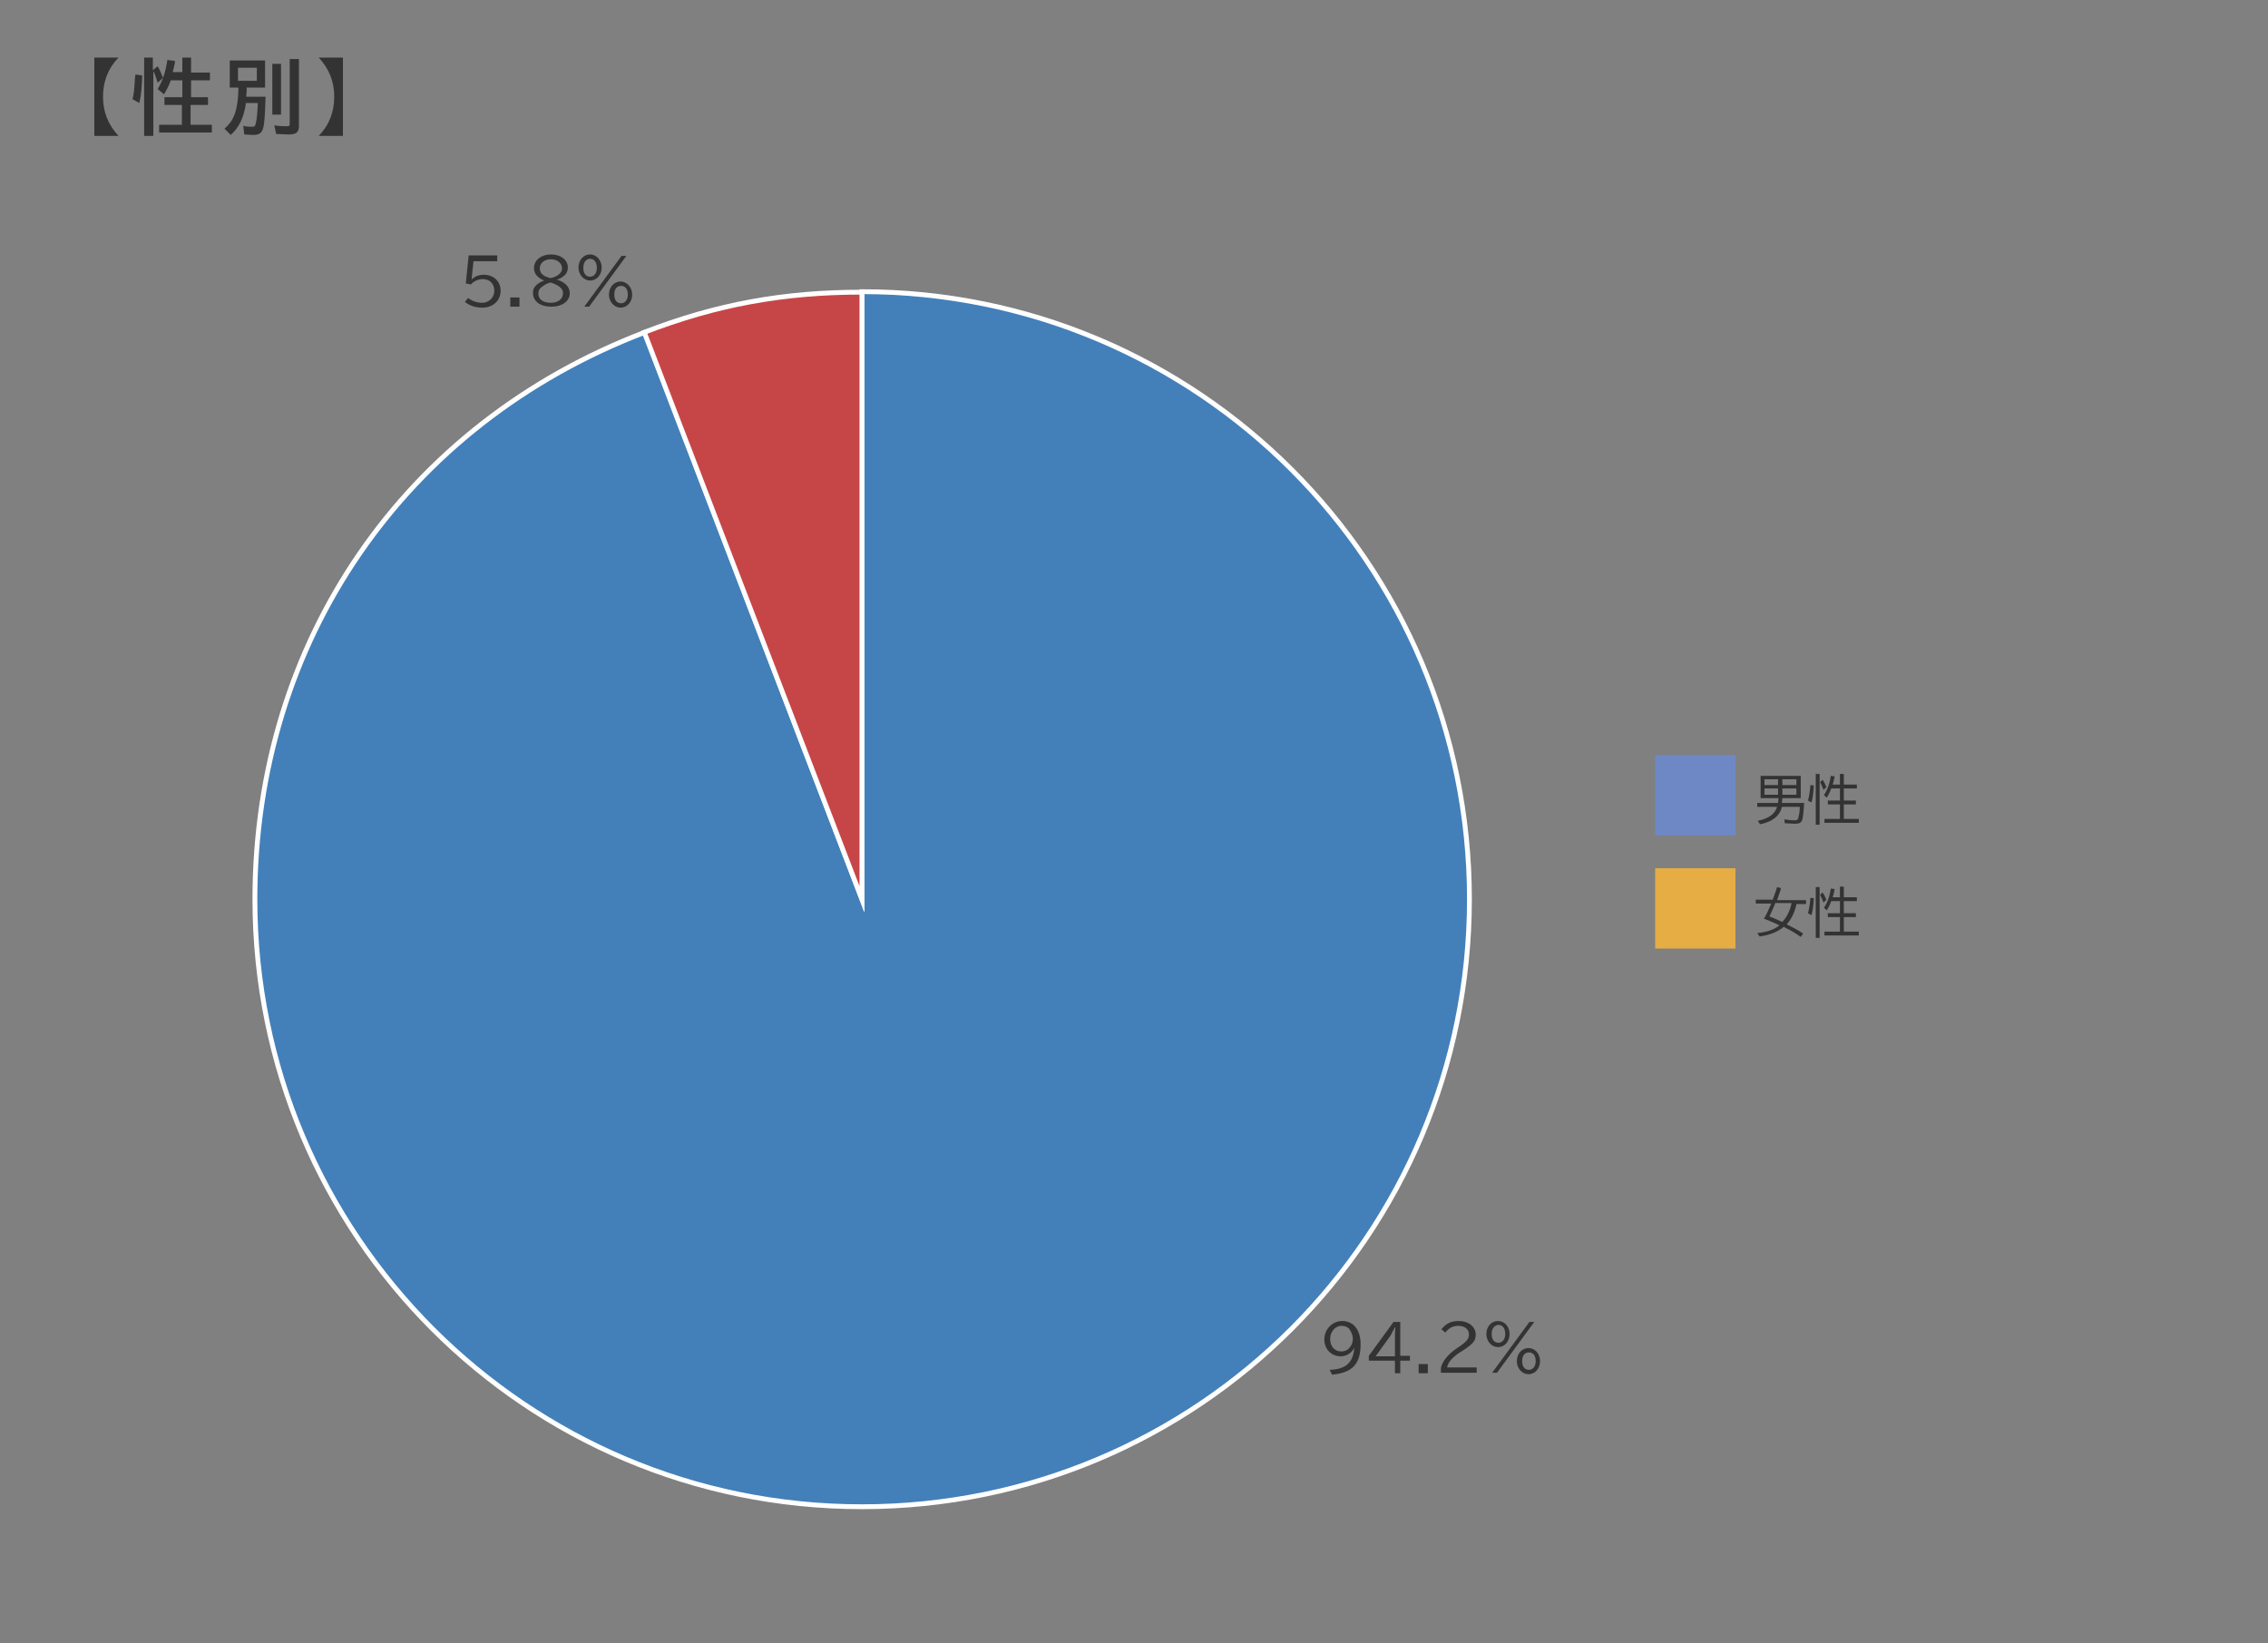 <svg enable-background="new 0 0 468.9 339.7" viewBox="0 0 468.9 339.7" xmlns="http://www.w3.org/2000/svg"><rect x="0" y="0" width="468.9" height="339.7" fill="#808080" stroke="none"/><path clip-rule="evenodd" d="m178.2 185.9v-125.6c69.4 0 125.6 56.2 125.6 125.6s-56.2 125.6-125.6 125.6-125.5-56.2-125.5-125.6c0-53.3 30.9-98.2 80.6-117.2z" fill="#4380ba" fill-rule="evenodd" stroke="#fff" stroke-miterlimit="10"/><path clip-rule="evenodd" d="m178.2 185.9-45-117.2c15-5.8 28.9-8.3 45-8.3z" fill="#c64648" fill-rule="evenodd" stroke="#fff" stroke-miterlimit="10"/><g fill="#333"><path d="m280 278.6c-.5 1.1-1.6 1.8-2.8 1.8-2 0-3.4-1.5-3.4-3.5 0-1 .4-2 1.1-2.7s1.6-1.1 2.6-1.1c2.3 0 3.8 1.8 3.8 4.8 0 4.1-1.7 5.9-5.9 6.3l-.5-1c3.3-.1 4.9-1.5 5.1-4.6zm-5-1.8c0 1.5.9 2.6 2.3 2.6.7 0 1.4-.3 1.8-.9.4-.5.6-1.1.6-1.7 0-.7-.3-1.4-.7-2-.4-.5-1-.7-1.7-.7-1.2 0-2.3 1.2-2.3 2.7z"/><path d="m289.5 273.3v7h2v1h-2v2.6h-1.1v-2.6h-5.4v-1l5.1-7zm-1.1 3.3c0-.6 0-1.6.1-2.2h-.1c-.4.7-.7 1.3-.9 1.7l-3.1 4.3h4z"/><path d="m295.2 282v1.9h-1.9v-1.9z"/><path d="m297.9 282.8c.3-1.4 1.5-2.8 3.2-4l.3-.2c1.8-1.2 2.3-1.8 2.3-2.7 0-1.1-.9-1.8-2.2-1.8-1.1 0-1.9.4-2.7 1.4l-.8-.7c1-1.2 2-1.7 3.6-1.7 2 0 3.5 1.2 3.5 2.8 0 1.3-.5 1.9-2.8 3.4l-.5.3c-1.5 1-2.5 2.1-2.6 3.1h6.1v1.1h-7.4z"/><path d="m312.1 275.8c0 1.5-1 2.7-2.4 2.7-1.3 0-2.4-1.2-2.4-2.7s1-2.7 2.4-2.7 2.4 1.2 2.4 2.7zm-3.7 0c0 1.1.5 1.8 1.4 1.8.8 0 1.4-.7 1.4-1.8s-.5-1.9-1.4-1.9c-.9.1-1.4.8-1.4 1.9zm8.8-2.5-7.7 10.5h-1l7.7-10.5zm1.2 8.1c0 1.5-1 2.7-2.4 2.7-1.3 0-2.4-1.2-2.4-2.7s1-2.7 2.4-2.7 2.4 1.2 2.4 2.7zm-3.7 0c0 1.1.5 1.8 1.4 1.8.8 0 1.4-.7 1.4-1.8s-.5-1.8-1.4-1.8-1.4.7-1.4 1.8z"/><path d="m102.8 52.9v1.1h-4.9l-.4 3.7h.1c.6-.6 1.5-.9 2.4-.9 2.1 0 3.5 1.4 3.5 3.3 0 2.1-1.6 3.5-3.8 3.5-1.4 0-2.6-.4-3.6-1.2l.7-.8c.7.6 1.8 1 2.9 1 1.4 0 2.5-1.1 2.5-2.5s-.9-2.4-2.4-2.4c-.9 0-2 .5-2.4 1.1l-1.1-.2.6-5.8h5.9z"/><path d="m107.4 61.5v1.9h-1.9v-1.9z"/><path d="m112.5 58c-1.4-.6-2.1-1.4-2.1-2.6 0-1.6 1.5-2.8 3.5-2.8s3.5 1.1 3.5 2.7c0 .7-.3 1.4-.9 1.8-.5.4-.9.6-1.4.7 1.7.5 2.7 1.5 2.7 2.8 0 1.7-1.6 2.8-3.8 2.8-2.3 0-3.8-1.1-3.8-2.8-.1-1.1.7-2 2.3-2.6zm-.6 1.4c-.4.3-.6.8-.6 1.3 0 1.2 1 1.9 2.6 1.9 1.5 0 2.5-.8 2.5-2 0-.5-.2-.9-.7-1.3-.4-.3-.8-.5-1.3-.7-.2-.1-.6-.2-.6-.2-.8.2-1.2.5-1.9 1zm4.3-3.9c0-1.1-1-1.9-2.3-1.9-1.4 0-2.3.8-2.3 1.9 0 .5.2.9.5 1.2.2.2.5.4.8.5s.9.3.9.3c1.5-.3 2.4-1.1 2.4-2z"/><path d="m124.4 55.3c0 1.5-1 2.7-2.4 2.7-1.3 0-2.4-1.2-2.4-2.7s1-2.7 2.4-2.7c1.3 0 2.4 1.2 2.4 2.7zm-3.8.1c0 1.1.5 1.8 1.4 1.8.8 0 1.4-.7 1.4-1.8s-.5-1.9-1.4-1.9c-.8 0-1.4.7-1.4 1.9zm8.9-2.5-7.7 10.5h-1l7.7-10.5zm1.2 8c0 1.5-1 2.7-2.4 2.7-1.3 0-2.4-1.2-2.4-2.7s1-2.7 2.4-2.7c1.3 0 2.4 1.2 2.4 2.7zm-3.7 0c0 1.1.5 1.8 1.4 1.8.8 0 1.4-.7 1.4-1.8s-.5-1.8-1.4-1.8-1.4.7-1.4 1.8z"/><path d="m24.5 11.9c-2.2 2.3-3.2 5-3.2 8.1s1 5.7 3.2 8.1h-5v-16.2z"/><path d="m27.4 20.5c.3-1.1.4-2.4.5-4.3l.1-.8 1.4.2c-.1 2.5-.2 4.1-.6 5.7zm4.2 7.6h-1.8v-16.2h1.8v2.6l1-.8c.5.8.8 1.7 1.1 2.4l-1.1 1c-.4-1.3-.6-1.9-.9-2.4v13.4zm6.1-13.1v-3.1h1.8v3.1h3.9v1.6h-3.9v3.5h3.5v1.6h-3.6v4.1h4.4v1.6h-10.9v-1.6h4.7v-4.1h-3.6v-1.6h3.7v-3.5h-2.4c-.3 1-.9 2.1-1.4 2.9l-1.3-1.1c1-1.6 1.7-3.7 2-6l1.6.2c-.1.8-.3 1.6-.5 2.3h2z"/><path d="m51 18.1c0 .6 0 1.1-.1 1.9h4c-.1 3.4-.2 5.5-.5 6.5s-.8 1.4-2.1 1.4c-.5 0-1.2-.1-1.8-.1l-.2-1.8c.6.2 1.3.2 1.8.2s.7-.1.8-.8c.2-.9.3-1.7.4-4.1h-2.5v.2.1c-.4 2.7-1.4 4.8-3.1 6.3l-1.3-1.3c2-1.7 2.8-3.8 2.9-8.5h-1.8v-5.6h7.3v5.6zm-1.8-1.4h3.9v-2.7h-3.9zm8.9-3.5v10.5h-1.8v-10.5zm3.7-1v13.8c0 1.3-.5 1.8-2.1 1.8-.7 0-1.7-.1-2.6-.1l-.4-1.8c1.1.2 1.9.2 2.6.2.5 0 .6-.1.6-.6v-13.3z"/><path d="m70.9 28.1h-5c2.2-2.3 3.2-5 3.2-8.1s-1-5.7-3.2-8.1h5z"/><path d="m368.4 166h4.6c-.1 1.6-.2 2.9-.4 3.5s-.6.8-1.5.8c-.5 0-1.4-.1-2.1-.1l-.1-.8c.7.1 1.5.2 2.1.2.5 0 .7-.1.8-.5s.3-1.3.3-2.3h-3.7c-.4 1.8-1.9 3.1-4.5 3.6l-.5-.7c2.4-.5 3.6-1.5 4-2.9h-4.1v-.8h4.3l.1-1h-3.7v-4.6h8.3v4.6h-3.8zm-3.6-3.7h2.8v-1.2h-2.8zm0 2h2.8v-1.3h-2.8zm6.6-3.2h-2.9v1.2h2.9zm0 1.9h-2.9v1.3h2.9z"/><path d="m373.8 165.5c.2-.8.4-1.8.5-3.2l.7.1c-.1 1.5-.2 2.6-.5 3.5zm2.4-5.5v10.5h-.8v-10.5zm.8 3.3c-.2-.6-.5-1.2-.7-1.6l.5-.5c.3.4.6 1 .8 1.5zm3.4-1.1v-2.2h.8v2.2h2.7v.8h-2.7v2.5h2.5v.8h-2.5v3h3.1v.8h-7.1v-.8h3.2v-3h-2.5v-.8h2.5v-2.5h-1.8c-.2.6-.6 1.4-.9 1.9l-.6-.5c.7-1.1 1.2-2.4 1.4-4l.8.1c-.1.7-.2 1-.4 1.7z"/></g><path d="m342.2 156.1h16.6v16.6h-16.6z" fill="#6e88c5"/><path d="m363.3 192.9c2-.2 3.5-.7 4.6-1.6-1.6-.7-1.9-.9-2.8-1.2l-.4-.2c.5-.8.9-1.7 1.5-3.1h-3.2v-.8h3.5c.4-1.2.7-1.8.9-2.6l.8.2-.1.5c-.1.2-.1.3-.7 2h6v.8h-2c-.3 1.7-1.1 3.2-2 4.2 1.2.6 2.4 1.2 3.4 1.9l-.5.7c-1-.7-2.1-1.4-3.2-1.9l-.3-.2c-1.2 1-2.8 1.7-5 2zm3.7-6.1c-.5 1.3-.9 2-1.2 2.7h.1c.6.2 1.9.8 2.6 1.1.9-1 1.6-2.3 1.9-3.9h-3.4z" fill="#333"/><path d="m373.8 188.8c.2-.8.4-1.8.5-3.2l.7.1c-.1 1.5-.2 2.6-.5 3.5zm2.4-5.4v10.5h-.8v-10.5zm.8 3.2c-.2-.6-.5-1.2-.7-1.6l.5-.5c.3.4.6 1 .8 1.5zm3.4-1.1v-2.2h.8v2.2h2.7v.8h-2.7v2.5h2.5v.8h-2.5v3h3.1v.8h-7.1v-.8h3.2v-3h-2.5v-.8h2.5v-2.5h-1.8c-.2.6-.6 1.4-.9 1.9l-.6-.5c.7-1.1 1.2-2.4 1.4-4l.8.1c-.1.7-.2 1-.4 1.7z" fill="#333"/><path d="m342.2 179.5h16.6v16.6h-16.6z" fill="#e5ad43"/></svg>
